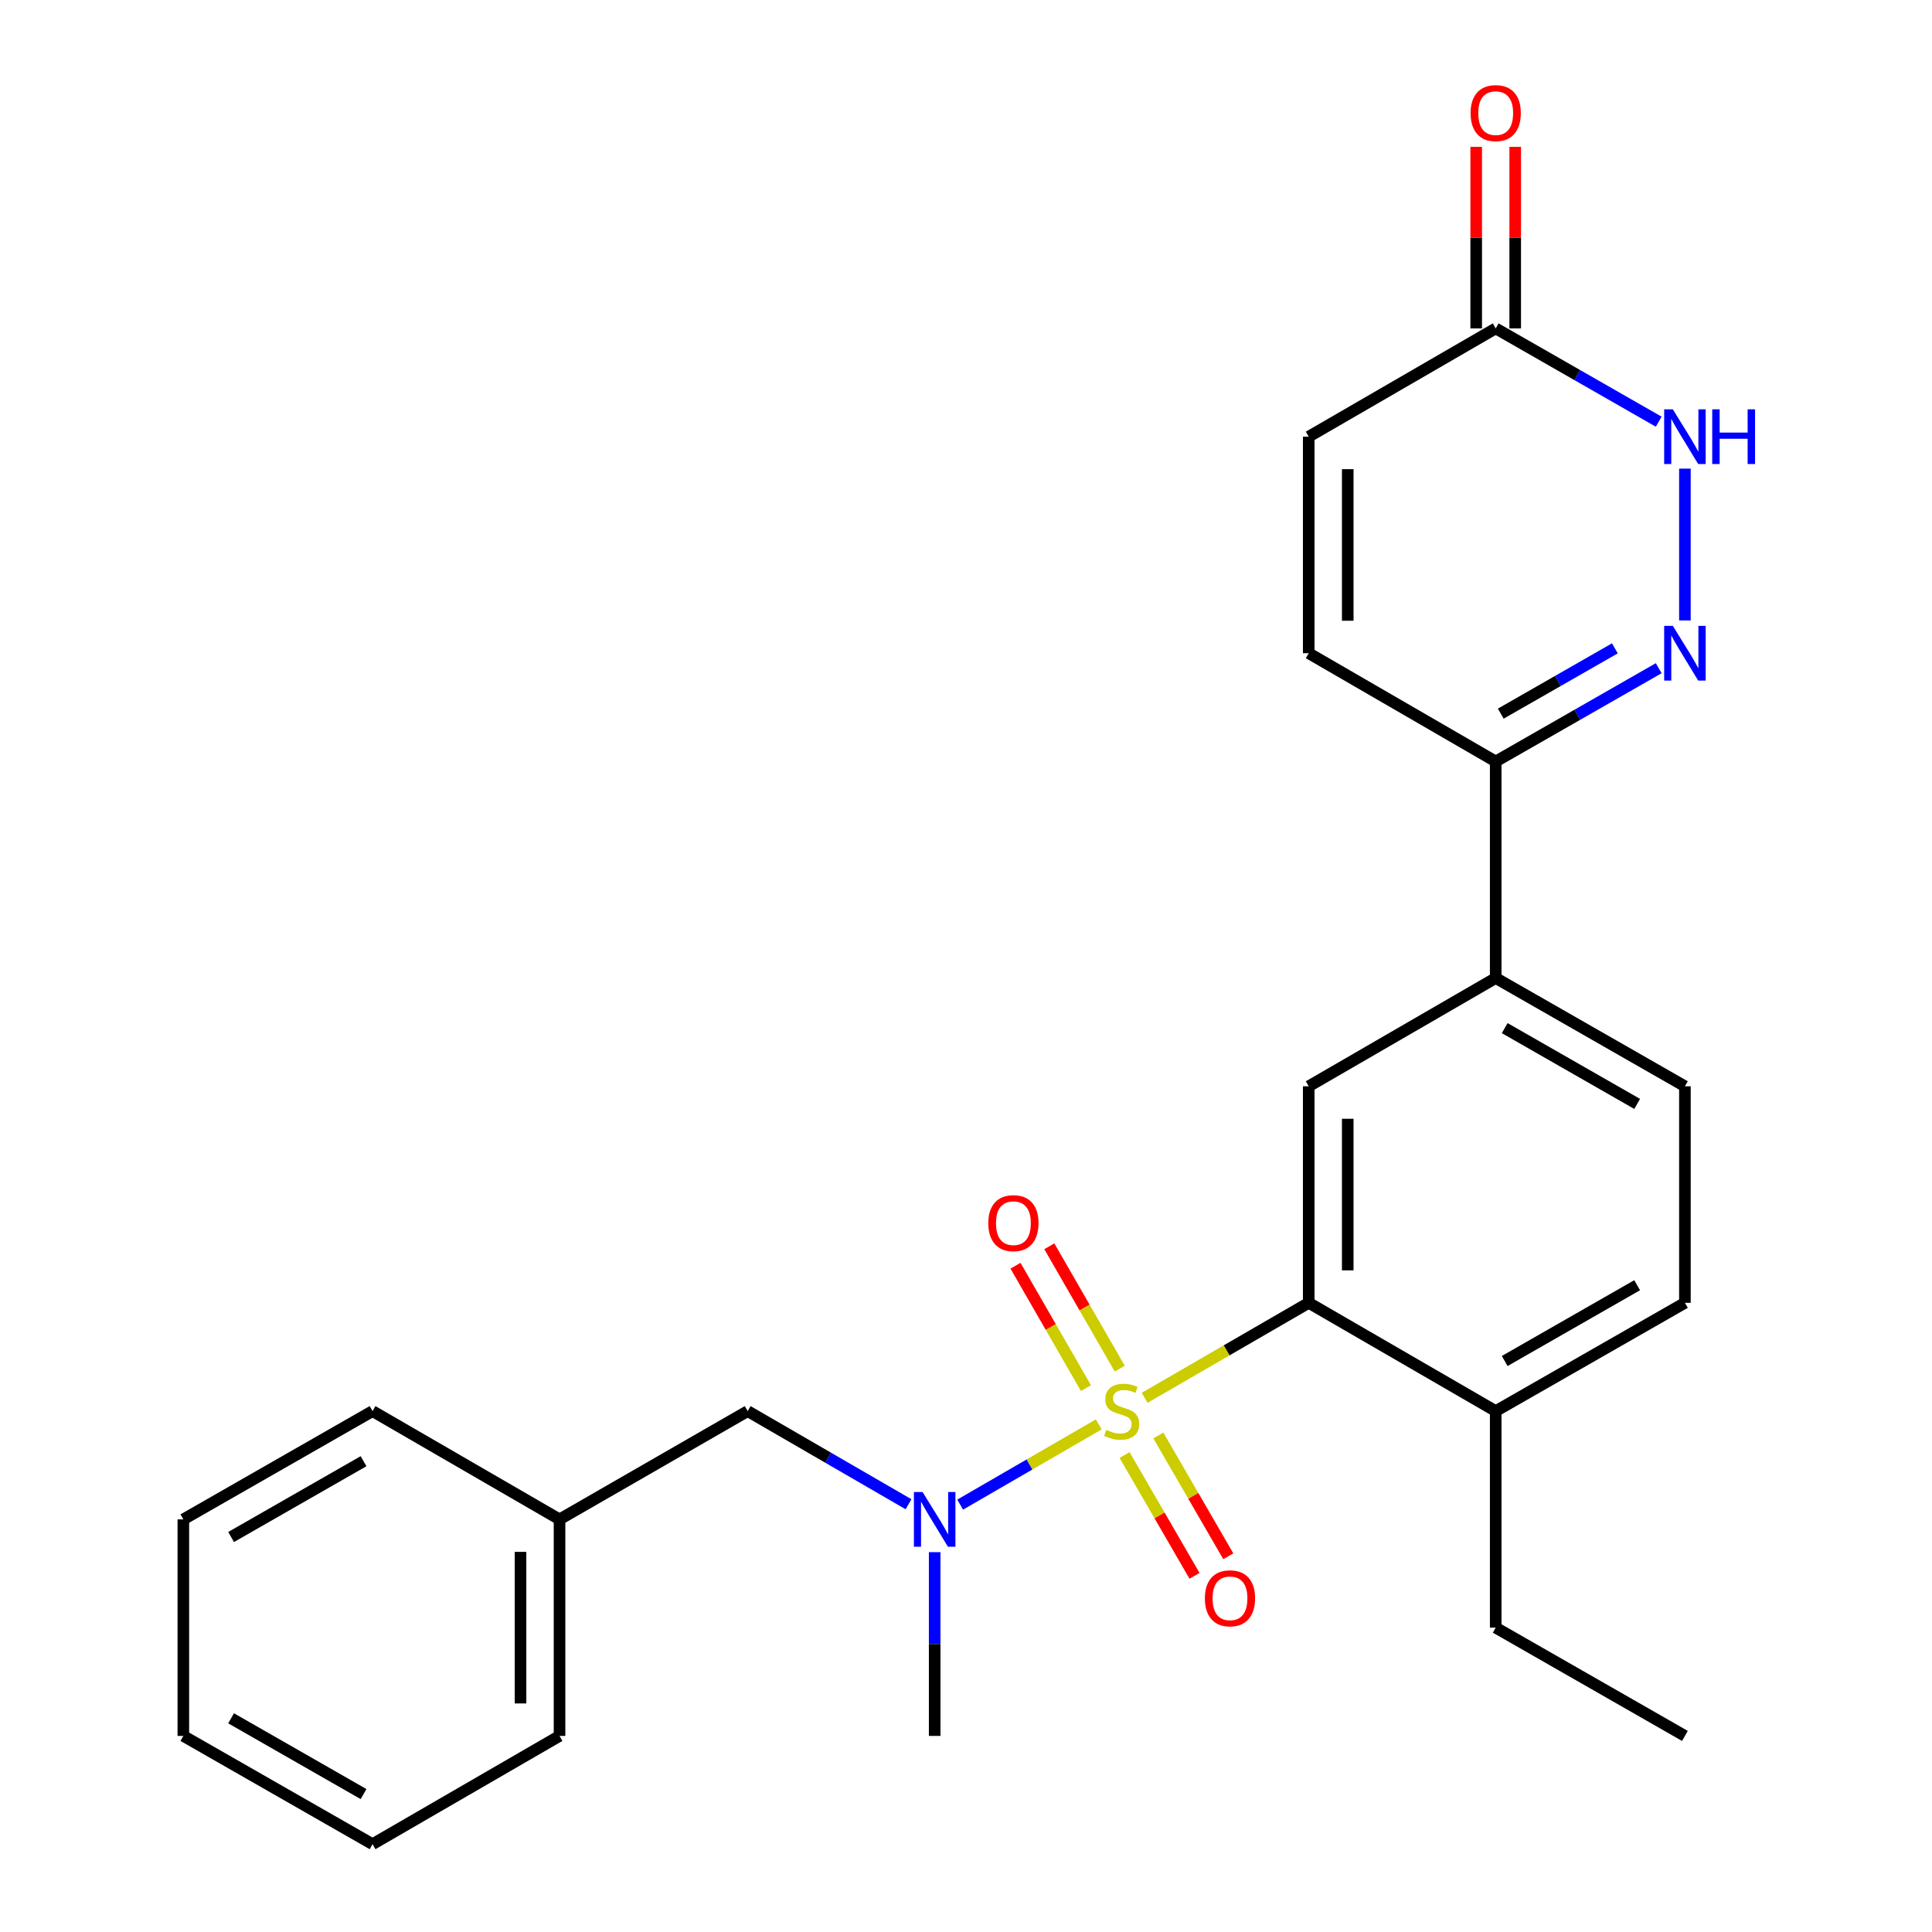 <?xml version='1.0' encoding='iso-8859-1'?>
<svg version='1.1' baseProfile='full'
              xmlns='http://www.w3.org/2000/svg'
                      xmlns:rdkit='http://www.rdkit.org/xml'
                      xmlns:xlink='http://www.w3.org/1999/xlink'
                  xml:space='preserve'
width='1000px' height='1000px' viewBox='0 0 1000 1000'>
<!-- END OF HEADER -->
<rect style='opacity:1.0;fill:#FFFFFF;stroke:none' width='1000' height='1000' x='0' y='0'> </rect>
<path class='bond-0' d='M 592.461,723.511 L 634.929,698.926' style='fill:none;fill-rule:evenodd;stroke:#CCCC00;stroke-width:6px;stroke-linecap:butt;stroke-linejoin:miter;stroke-opacity:1' />
<path class='bond-0' d='M 634.929,698.926 L 677.396,674.341' style='fill:none;fill-rule:evenodd;stroke:#000000;stroke-width:6px;stroke-linecap:butt;stroke-linejoin:miter;stroke-opacity:1' />
<path class='bond-2' d='M 568.708,737.263 L 532.843,758.028' style='fill:none;fill-rule:evenodd;stroke:#CCCC00;stroke-width:6px;stroke-linecap:butt;stroke-linejoin:miter;stroke-opacity:1' />
<path class='bond-2' d='M 532.843,758.028 L 496.977,778.793' style='fill:none;fill-rule:evenodd;stroke:#0000FF;stroke-width:6px;stroke-linecap:butt;stroke-linejoin:miter;stroke-opacity:1' />
<path class='bond-9' d='M 582.082,753.122 L 600.185,784.387' style='fill:none;fill-rule:evenodd;stroke:#CCCC00;stroke-width:6px;stroke-linecap:butt;stroke-linejoin:miter;stroke-opacity:1' />
<path class='bond-9' d='M 600.185,784.387 L 618.288,815.651' style='fill:none;fill-rule:evenodd;stroke:#FF0000;stroke-width:6px;stroke-linecap:butt;stroke-linejoin:miter;stroke-opacity:1' />
<path class='bond-9' d='M 599.557,743.004 L 617.66,774.268' style='fill:none;fill-rule:evenodd;stroke:#CCCC00;stroke-width:6px;stroke-linecap:butt;stroke-linejoin:miter;stroke-opacity:1' />
<path class='bond-9' d='M 617.66,774.268 L 635.763,805.533' style='fill:none;fill-rule:evenodd;stroke:#FF0000;stroke-width:6px;stroke-linecap:butt;stroke-linejoin:miter;stroke-opacity:1' />
<path class='bond-10' d='M 579.59,708.421 L 561.355,676.745' style='fill:none;fill-rule:evenodd;stroke:#CCCC00;stroke-width:6px;stroke-linecap:butt;stroke-linejoin:miter;stroke-opacity:1' />
<path class='bond-10' d='M 561.355,676.745 L 543.121,645.068' style='fill:none;fill-rule:evenodd;stroke:#FF0000;stroke-width:6px;stroke-linecap:butt;stroke-linejoin:miter;stroke-opacity:1' />
<path class='bond-10' d='M 562.09,718.495 L 543.855,686.818' style='fill:none;fill-rule:evenodd;stroke:#CCCC00;stroke-width:6px;stroke-linecap:butt;stroke-linejoin:miter;stroke-opacity:1' />
<path class='bond-10' d='M 543.855,686.818 L 525.621,655.142' style='fill:none;fill-rule:evenodd;stroke:#FF0000;stroke-width:6px;stroke-linecap:butt;stroke-linejoin:miter;stroke-opacity:1' />
<path class='bond-4' d='M 677.396,674.341 L 677.396,562.261' style='fill:none;fill-rule:evenodd;stroke:#000000;stroke-width:6px;stroke-linecap:butt;stroke-linejoin:miter;stroke-opacity:1' />
<path class='bond-4' d='M 697.589,657.529 L 697.589,579.073' style='fill:none;fill-rule:evenodd;stroke:#000000;stroke-width:6px;stroke-linecap:butt;stroke-linejoin:miter;stroke-opacity:1' />
<path class='bond-12' d='M 677.396,674.341 L 774.174,730.386' style='fill:none;fill-rule:evenodd;stroke:#000000;stroke-width:6px;stroke-linecap:butt;stroke-linejoin:miter;stroke-opacity:1' />
<path class='bond-1' d='M 858.547,345.863 L 816.361,370.005' style='fill:none;fill-rule:evenodd;stroke:#0000FF;stroke-width:6px;stroke-linecap:butt;stroke-linejoin:miter;stroke-opacity:1' />
<path class='bond-1' d='M 816.361,370.005 L 774.174,394.148' style='fill:none;fill-rule:evenodd;stroke:#000000;stroke-width:6px;stroke-linecap:butt;stroke-linejoin:miter;stroke-opacity:1' />
<path class='bond-1' d='M 835.861,335.58 L 806.331,352.48' style='fill:none;fill-rule:evenodd;stroke:#0000FF;stroke-width:6px;stroke-linecap:butt;stroke-linejoin:miter;stroke-opacity:1' />
<path class='bond-1' d='M 806.331,352.48 L 776.801,369.38' style='fill:none;fill-rule:evenodd;stroke:#000000;stroke-width:6px;stroke-linecap:butt;stroke-linejoin:miter;stroke-opacity:1' />
<path class='bond-3' d='M 872.108,321.14 L 872.108,242.561' style='fill:none;fill-rule:evenodd;stroke:#0000FF;stroke-width:6px;stroke-linecap:butt;stroke-linejoin:miter;stroke-opacity:1' />
<path class='bond-13' d='M 470.248,778.594 L 428.621,754.49' style='fill:none;fill-rule:evenodd;stroke:#0000FF;stroke-width:6px;stroke-linecap:butt;stroke-linejoin:miter;stroke-opacity:1' />
<path class='bond-13' d='M 428.621,754.49 L 386.994,730.386' style='fill:none;fill-rule:evenodd;stroke:#000000;stroke-width:6px;stroke-linecap:butt;stroke-linejoin:miter;stroke-opacity:1' />
<path class='bond-18' d='M 483.784,803.394 L 483.784,850.953' style='fill:none;fill-rule:evenodd;stroke:#0000FF;stroke-width:6px;stroke-linecap:butt;stroke-linejoin:miter;stroke-opacity:1' />
<path class='bond-18' d='M 483.784,850.953 L 483.784,898.511' style='fill:none;fill-rule:evenodd;stroke:#000000;stroke-width:6px;stroke-linecap:butt;stroke-linejoin:miter;stroke-opacity:1' />
<path class='bond-28' d='M 858.547,218.262 L 816.361,194.12' style='fill:none;fill-rule:evenodd;stroke:#0000FF;stroke-width:6px;stroke-linecap:butt;stroke-linejoin:miter;stroke-opacity:1' />
<path class='bond-28' d='M 816.361,194.12 L 774.174,169.978' style='fill:none;fill-rule:evenodd;stroke:#000000;stroke-width:6px;stroke-linecap:butt;stroke-linejoin:miter;stroke-opacity:1' />
<path class='bond-7' d='M 677.396,562.261 L 774.174,506.227' style='fill:none;fill-rule:evenodd;stroke:#000000;stroke-width:6px;stroke-linecap:butt;stroke-linejoin:miter;stroke-opacity:1' />
<path class='bond-5' d='M 774.174,394.148 L 774.174,506.227' style='fill:none;fill-rule:evenodd;stroke:#000000;stroke-width:6px;stroke-linecap:butt;stroke-linejoin:miter;stroke-opacity:1' />
<path class='bond-8' d='M 774.174,394.148 L 677.396,338.102' style='fill:none;fill-rule:evenodd;stroke:#000000;stroke-width:6px;stroke-linecap:butt;stroke-linejoin:miter;stroke-opacity:1' />
<path class='bond-6' d='M 774.174,169.978 L 677.396,226.023' style='fill:none;fill-rule:evenodd;stroke:#000000;stroke-width:6px;stroke-linecap:butt;stroke-linejoin:miter;stroke-opacity:1' />
<path class='bond-14' d='M 784.27,169.978 L 784.27,122.998' style='fill:none;fill-rule:evenodd;stroke:#000000;stroke-width:6px;stroke-linecap:butt;stroke-linejoin:miter;stroke-opacity:1' />
<path class='bond-14' d='M 784.27,122.998 L 784.27,76.018' style='fill:none;fill-rule:evenodd;stroke:#FF0000;stroke-width:6px;stroke-linecap:butt;stroke-linejoin:miter;stroke-opacity:1' />
<path class='bond-14' d='M 764.078,169.978 L 764.078,122.998' style='fill:none;fill-rule:evenodd;stroke:#000000;stroke-width:6px;stroke-linecap:butt;stroke-linejoin:miter;stroke-opacity:1' />
<path class='bond-14' d='M 764.078,122.998 L 764.078,76.018' style='fill:none;fill-rule:evenodd;stroke:#FF0000;stroke-width:6px;stroke-linecap:butt;stroke-linejoin:miter;stroke-opacity:1' />
<path class='bond-26' d='M 774.174,506.227 L 872.108,562.261' style='fill:none;fill-rule:evenodd;stroke:#000000;stroke-width:6px;stroke-linecap:butt;stroke-linejoin:miter;stroke-opacity:1' />
<path class='bond-26' d='M 778.836,532.159 L 847.39,571.383' style='fill:none;fill-rule:evenodd;stroke:#000000;stroke-width:6px;stroke-linecap:butt;stroke-linejoin:miter;stroke-opacity:1' />
<path class='bond-11' d='M 677.396,338.102 L 677.396,226.023' style='fill:none;fill-rule:evenodd;stroke:#000000;stroke-width:6px;stroke-linecap:butt;stroke-linejoin:miter;stroke-opacity:1' />
<path class='bond-11' d='M 697.589,321.29 L 697.589,242.835' style='fill:none;fill-rule:evenodd;stroke:#000000;stroke-width:6px;stroke-linecap:butt;stroke-linejoin:miter;stroke-opacity:1' />
<path class='bond-16' d='M 774.174,730.386 L 872.108,674.341' style='fill:none;fill-rule:evenodd;stroke:#000000;stroke-width:6px;stroke-linecap:butt;stroke-linejoin:miter;stroke-opacity:1' />
<path class='bond-16' d='M 778.835,704.454 L 847.388,665.222' style='fill:none;fill-rule:evenodd;stroke:#000000;stroke-width:6px;stroke-linecap:butt;stroke-linejoin:miter;stroke-opacity:1' />
<path class='bond-19' d='M 774.174,730.386 L 774.174,842.466' style='fill:none;fill-rule:evenodd;stroke:#000000;stroke-width:6px;stroke-linecap:butt;stroke-linejoin:miter;stroke-opacity:1' />
<path class='bond-17' d='M 386.994,730.386 L 289.611,786.432' style='fill:none;fill-rule:evenodd;stroke:#000000;stroke-width:6px;stroke-linecap:butt;stroke-linejoin:miter;stroke-opacity:1' />
<path class='bond-15' d='M 872.108,562.261 L 872.108,674.341' style='fill:none;fill-rule:evenodd;stroke:#000000;stroke-width:6px;stroke-linecap:butt;stroke-linejoin:miter;stroke-opacity:1' />
<path class='bond-20' d='M 289.611,786.432 L 289.611,898.511' style='fill:none;fill-rule:evenodd;stroke:#000000;stroke-width:6px;stroke-linecap:butt;stroke-linejoin:miter;stroke-opacity:1' />
<path class='bond-20' d='M 269.418,803.244 L 269.418,881.699' style='fill:none;fill-rule:evenodd;stroke:#000000;stroke-width:6px;stroke-linecap:butt;stroke-linejoin:miter;stroke-opacity:1' />
<path class='bond-21' d='M 289.611,786.432 L 192.832,730.386' style='fill:none;fill-rule:evenodd;stroke:#000000;stroke-width:6px;stroke-linecap:butt;stroke-linejoin:miter;stroke-opacity:1' />
<path class='bond-22' d='M 774.174,842.466 L 872.108,898.511' style='fill:none;fill-rule:evenodd;stroke:#000000;stroke-width:6px;stroke-linecap:butt;stroke-linejoin:miter;stroke-opacity:1' />
<path class='bond-24' d='M 289.611,898.511 L 192.832,954.545' style='fill:none;fill-rule:evenodd;stroke:#000000;stroke-width:6px;stroke-linecap:butt;stroke-linejoin:miter;stroke-opacity:1' />
<path class='bond-23' d='M 192.832,730.386 L 94.899,786.432' style='fill:none;fill-rule:evenodd;stroke:#000000;stroke-width:6px;stroke-linecap:butt;stroke-linejoin:miter;stroke-opacity:1' />
<path class='bond-23' d='M 188.172,756.319 L 119.618,795.551' style='fill:none;fill-rule:evenodd;stroke:#000000;stroke-width:6px;stroke-linecap:butt;stroke-linejoin:miter;stroke-opacity:1' />
<path class='bond-25' d='M 94.899,786.432 L 94.899,898.511' style='fill:none;fill-rule:evenodd;stroke:#000000;stroke-width:6px;stroke-linecap:butt;stroke-linejoin:miter;stroke-opacity:1' />
<path class='bond-27' d='M 192.832,954.545 L 94.899,898.511' style='fill:none;fill-rule:evenodd;stroke:#000000;stroke-width:6px;stroke-linecap:butt;stroke-linejoin:miter;stroke-opacity:1' />
<path class='bond-27' d='M 188.17,928.614 L 119.617,889.39' style='fill:none;fill-rule:evenodd;stroke:#000000;stroke-width:6px;stroke-linecap:butt;stroke-linejoin:miter;stroke-opacity:1' />
<path  class='atom-0' d='M 572.584 740.106
Q 572.904 740.226, 574.224 740.786
Q 575.544 741.346, 576.984 741.706
Q 578.464 742.026, 579.904 742.026
Q 582.584 742.026, 584.144 740.746
Q 585.704 739.426, 585.704 737.146
Q 585.704 735.586, 584.904 734.626
Q 584.144 733.666, 582.944 733.146
Q 581.744 732.626, 579.744 732.026
Q 577.224 731.266, 575.704 730.546
Q 574.224 729.826, 573.144 728.306
Q 572.104 726.786, 572.104 724.226
Q 572.104 720.666, 574.504 718.466
Q 576.944 716.266, 581.744 716.266
Q 585.024 716.266, 588.744 717.826
L 587.824 720.906
Q 584.424 719.506, 581.864 719.506
Q 579.104 719.506, 577.584 720.666
Q 576.064 721.786, 576.104 723.746
Q 576.104 725.266, 576.864 726.186
Q 577.664 727.106, 578.784 727.626
Q 579.944 728.146, 581.864 728.746
Q 584.424 729.546, 585.944 730.346
Q 587.464 731.146, 588.544 732.786
Q 589.664 734.386, 589.664 737.146
Q 589.664 741.066, 587.024 743.186
Q 584.424 745.266, 580.064 745.266
Q 577.544 745.266, 575.624 744.706
Q 573.744 744.186, 571.504 743.266
L 572.584 740.106
' fill='#CCCC00'/>
<path  class='atom-2' d='M 865.848 323.942
L 875.128 338.942
Q 876.048 340.422, 877.528 343.102
Q 879.008 345.782, 879.088 345.942
L 879.088 323.942
L 882.848 323.942
L 882.848 352.262
L 878.968 352.262
L 869.008 335.862
Q 867.848 333.942, 866.608 331.742
Q 865.408 329.542, 865.048 328.862
L 865.048 352.262
L 861.368 352.262
L 861.368 323.942
L 865.848 323.942
' fill='#0000FF'/>
<path  class='atom-3' d='M 477.524 772.272
L 486.804 787.272
Q 487.724 788.752, 489.204 791.432
Q 490.684 794.112, 490.764 794.272
L 490.764 772.272
L 494.524 772.272
L 494.524 800.592
L 490.644 800.592
L 480.684 784.192
Q 479.524 782.272, 478.284 780.072
Q 477.084 777.872, 476.724 777.192
L 476.724 800.592
L 473.044 800.592
L 473.044 772.272
L 477.524 772.272
' fill='#0000FF'/>
<path  class='atom-4' d='M 865.848 211.863
L 875.128 226.863
Q 876.048 228.343, 877.528 231.023
Q 879.008 233.703, 879.088 233.863
L 879.088 211.863
L 882.848 211.863
L 882.848 240.183
L 878.968 240.183
L 869.008 223.783
Q 867.848 221.863, 866.608 219.663
Q 865.408 217.463, 865.048 216.783
L 865.048 240.183
L 861.368 240.183
L 861.368 211.863
L 865.848 211.863
' fill='#0000FF'/>
<path  class='atom-4' d='M 886.248 211.863
L 890.088 211.863
L 890.088 223.903
L 904.568 223.903
L 904.568 211.863
L 908.408 211.863
L 908.408 240.183
L 904.568 240.183
L 904.568 227.103
L 890.088 227.103
L 890.088 240.183
L 886.248 240.183
L 886.248 211.863
' fill='#0000FF'/>
<path  class='atom-10' d='M 623.641 827.278
Q 623.641 820.478, 627.001 816.678
Q 630.361 812.878, 636.641 812.878
Q 642.921 812.878, 646.281 816.678
Q 649.641 820.478, 649.641 827.278
Q 649.641 834.158, 646.241 838.078
Q 642.841 841.958, 636.641 841.958
Q 630.401 841.958, 627.001 838.078
Q 623.641 834.198, 623.641 827.278
M 636.641 838.758
Q 640.961 838.758, 643.281 835.878
Q 645.641 832.958, 645.641 827.278
Q 645.641 821.718, 643.281 818.918
Q 640.961 816.078, 636.641 816.078
Q 632.321 816.078, 629.961 818.878
Q 627.641 821.678, 627.641 827.278
Q 627.641 832.998, 629.961 835.878
Q 632.321 838.758, 636.641 838.758
' fill='#FF0000'/>
<path  class='atom-11' d='M 511.539 633.105
Q 511.539 626.305, 514.899 622.505
Q 518.259 618.705, 524.539 618.705
Q 530.819 618.705, 534.179 622.505
Q 537.539 626.305, 537.539 633.105
Q 537.539 639.985, 534.139 643.905
Q 530.739 647.785, 524.539 647.785
Q 518.299 647.785, 514.899 643.905
Q 511.539 640.025, 511.539 633.105
M 524.539 644.585
Q 528.859 644.585, 531.179 641.705
Q 533.539 638.785, 533.539 633.105
Q 533.539 627.545, 531.179 624.745
Q 528.859 621.905, 524.539 621.905
Q 520.219 621.905, 517.859 624.705
Q 515.539 627.505, 515.539 633.105
Q 515.539 638.825, 517.859 641.705
Q 520.219 644.585, 524.539 644.585
' fill='#FF0000'/>
<path  class='atom-15' d='M 761.174 58.55
Q 761.174 51.75, 764.534 47.95
Q 767.894 44.15, 774.174 44.15
Q 780.454 44.15, 783.814 47.95
Q 787.174 51.75, 787.174 58.55
Q 787.174 65.43, 783.774 69.35
Q 780.374 73.23, 774.174 73.23
Q 767.934 73.23, 764.534 69.35
Q 761.174 65.47, 761.174 58.55
M 774.174 70.03
Q 778.494 70.03, 780.814 67.15
Q 783.174 64.23, 783.174 58.55
Q 783.174 52.99, 780.814 50.19
Q 778.494 47.35, 774.174 47.35
Q 769.854 47.35, 767.494 50.15
Q 765.174 52.95, 765.174 58.55
Q 765.174 64.27, 767.494 67.15
Q 769.854 70.03, 774.174 70.03
' fill='#FF0000'/>
</svg>
